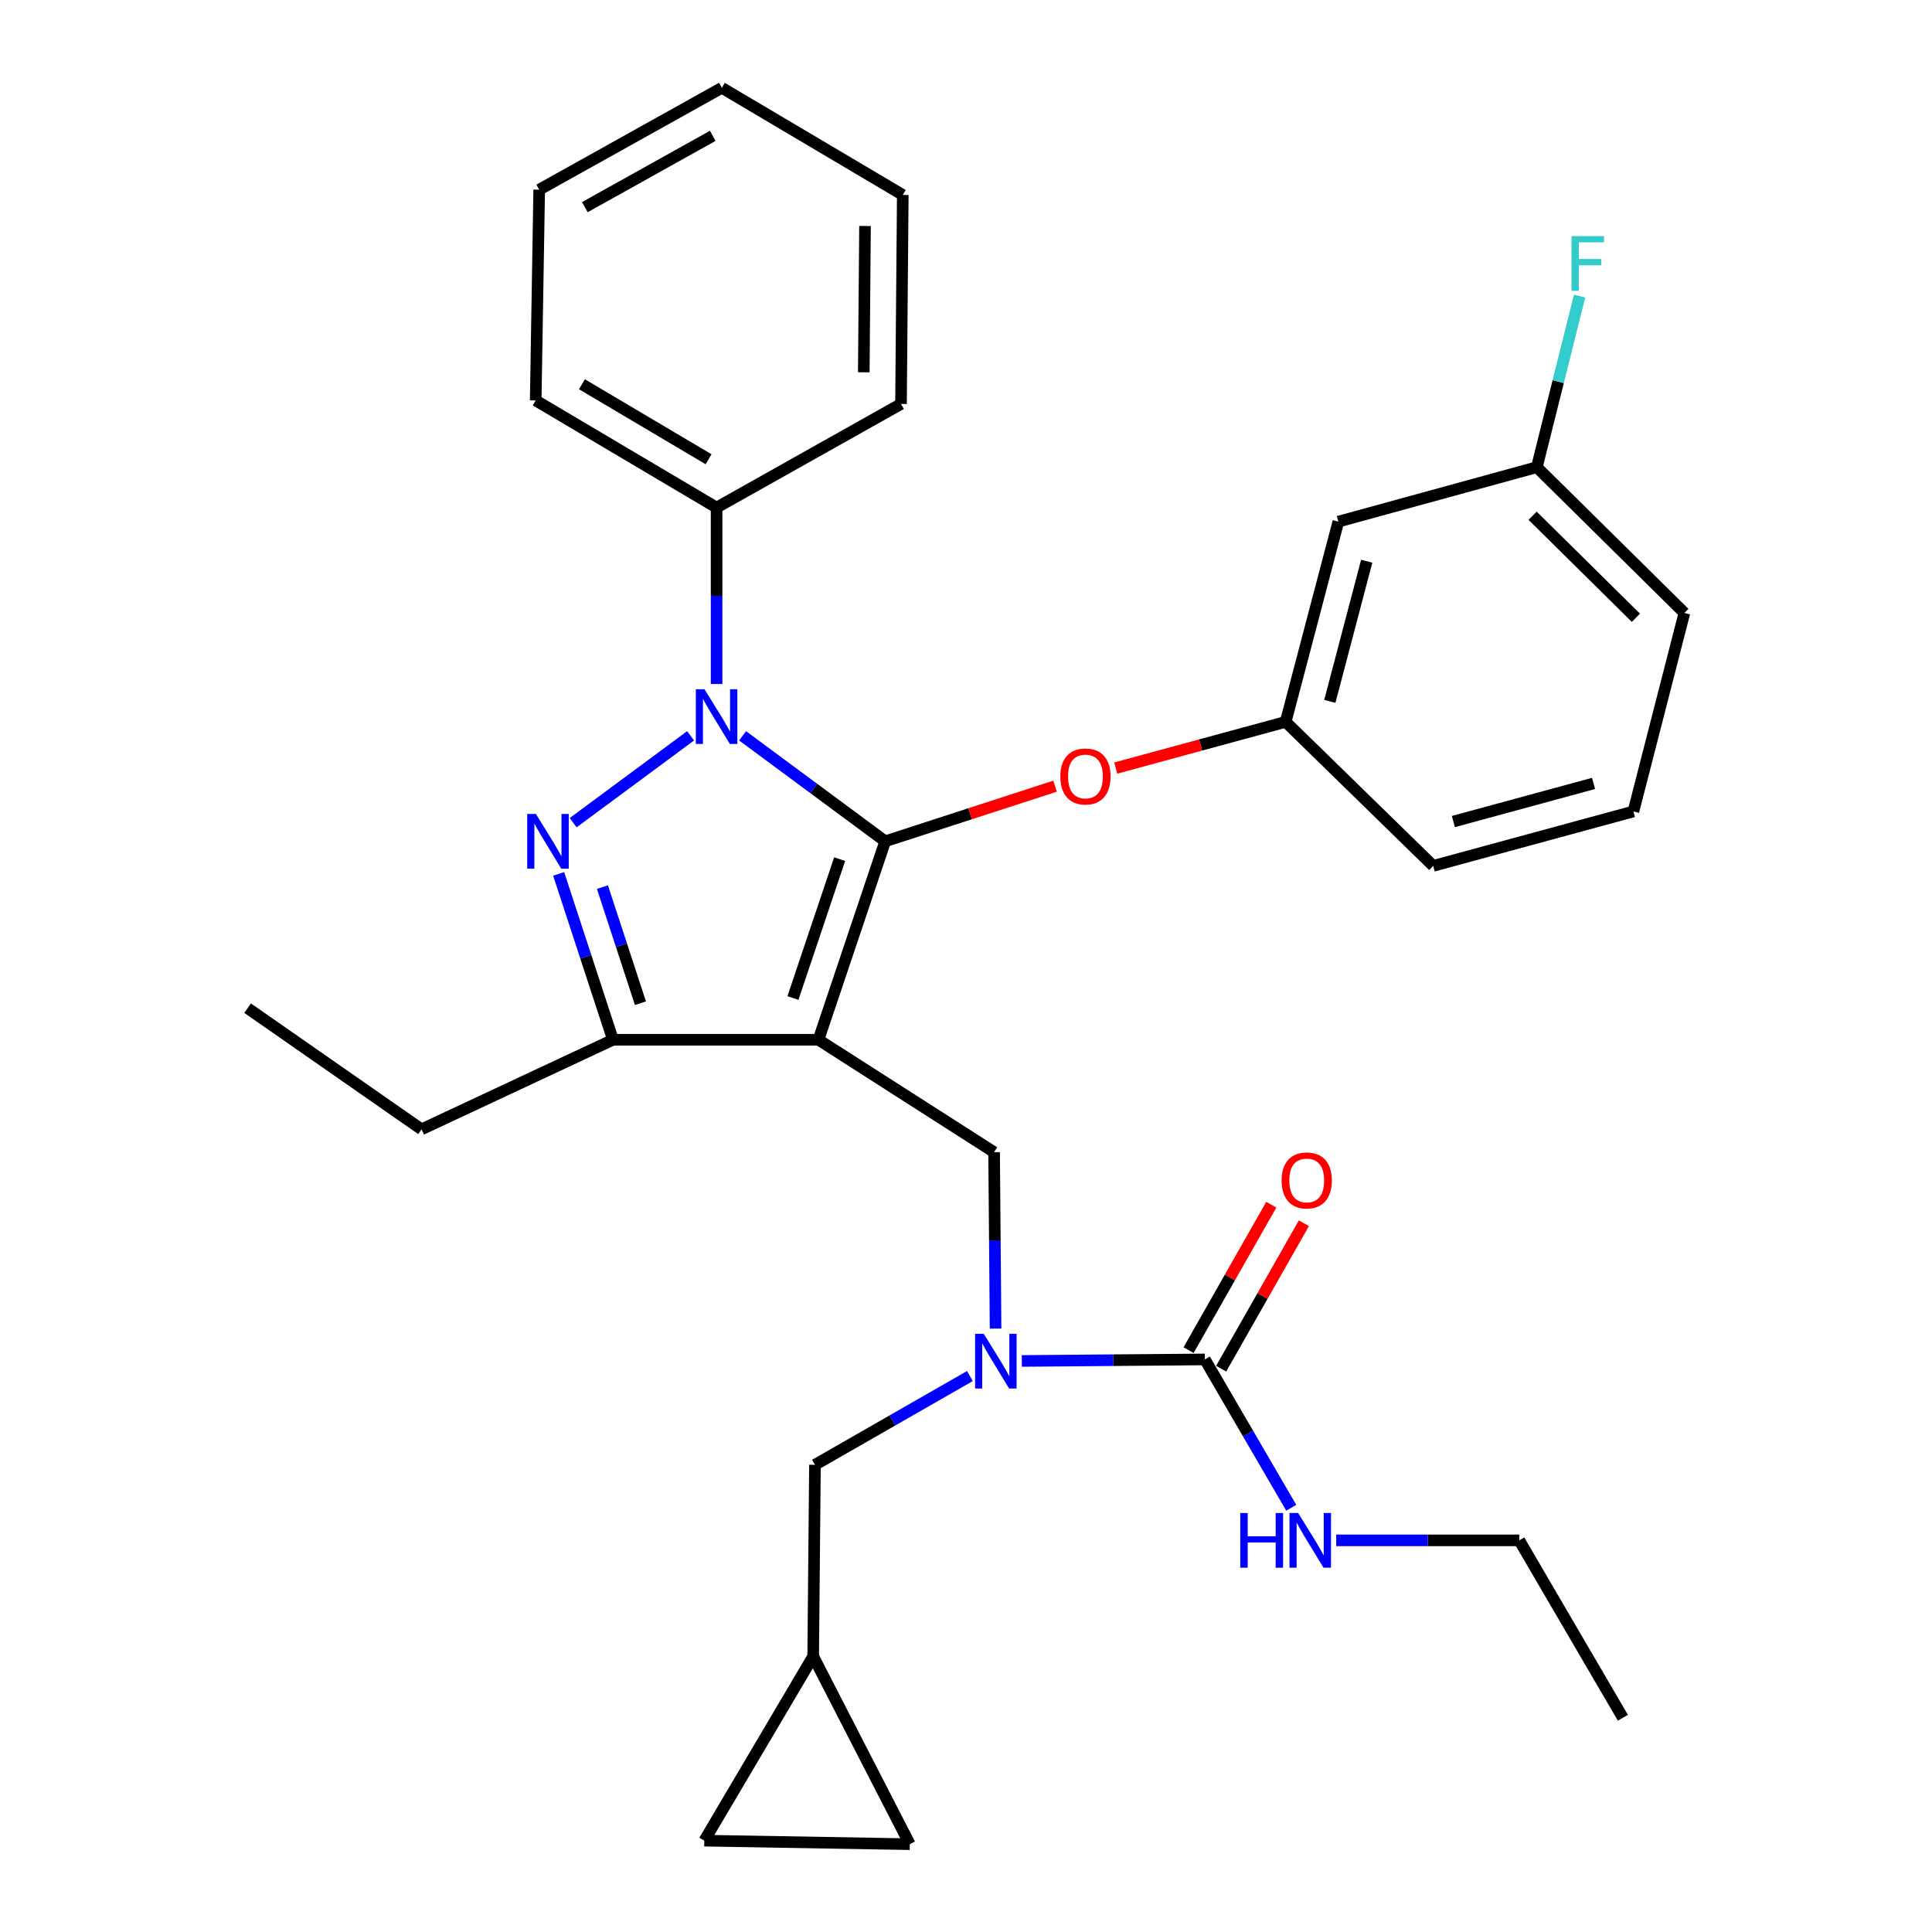 <?xml version='1.0' encoding='iso-8859-1'?>
<svg version='1.1' baseProfile='full'
              xmlns='http://www.w3.org/2000/svg'
                      xmlns:rdkit='http://www.rdkit.org/xml'
                      xmlns:xlink='http://www.w3.org/1999/xlink'
                  xml:space='preserve'
width='1000px' height='1000px' viewBox='0 0 1000 1000'>
<!-- END OF HEADER -->
<rect style='opacity:1.0;fill:#FFFFFF;stroke:none' width='1000' height='1000' x='0' y='0'> </rect>
<path class='bond-0' d='M 786.369,797.291 L 839.998,889.11' style='fill:none;fill-rule:evenodd;stroke:#000000;stroke-width:6px;stroke-linecap:butt;stroke-linejoin:miter;stroke-opacity:1' />
<path class='bond-1' d='M 786.369,797.291 L 738.998,797.291' style='fill:none;fill-rule:evenodd;stroke:#000000;stroke-width:6px;stroke-linecap:butt;stroke-linejoin:miter;stroke-opacity:1' />
<path class='bond-1' d='M 738.998,797.291 L 691.627,797.291' style='fill:none;fill-rule:evenodd;stroke:#0000FF;stroke-width:6px;stroke-linecap:butt;stroke-linejoin:miter;stroke-opacity:1' />
<path class='bond-2' d='M 515.309,687.68 L 514.927,642.024' style='fill:none;fill-rule:evenodd;stroke:#0000FF;stroke-width:6px;stroke-linecap:butt;stroke-linejoin:miter;stroke-opacity:1' />
<path class='bond-2' d='M 514.927,642.024 L 514.545,596.369' style='fill:none;fill-rule:evenodd;stroke:#000000;stroke-width:6px;stroke-linecap:butt;stroke-linejoin:miter;stroke-opacity:1' />
<path class='bond-3' d='M 528.895,704.432 L 576.266,704.035' style='fill:none;fill-rule:evenodd;stroke:#0000FF;stroke-width:6px;stroke-linecap:butt;stroke-linejoin:miter;stroke-opacity:1' />
<path class='bond-3' d='M 576.266,704.035 L 623.637,703.639' style='fill:none;fill-rule:evenodd;stroke:#000000;stroke-width:6px;stroke-linecap:butt;stroke-linejoin:miter;stroke-opacity:1' />
<path class='bond-4' d='M 502.013,712.243 L 461.916,735.214' style='fill:none;fill-rule:evenodd;stroke:#0000FF;stroke-width:6px;stroke-linecap:butt;stroke-linejoin:miter;stroke-opacity:1' />
<path class='bond-4' d='M 461.916,735.214 L 421.82,758.185' style='fill:none;fill-rule:evenodd;stroke:#000000;stroke-width:6px;stroke-linecap:butt;stroke-linejoin:miter;stroke-opacity:1' />
<path class='bond-5' d='M 623.637,703.639 L 645.997,742.03' style='fill:none;fill-rule:evenodd;stroke:#000000;stroke-width:6px;stroke-linecap:butt;stroke-linejoin:miter;stroke-opacity:1' />
<path class='bond-5' d='M 645.997,742.03 L 668.357,780.421' style='fill:none;fill-rule:evenodd;stroke:#0000FF;stroke-width:6px;stroke-linecap:butt;stroke-linejoin:miter;stroke-opacity:1' />
<path class='bond-6' d='M 632.072,708.435 L 653.48,670.786' style='fill:none;fill-rule:evenodd;stroke:#000000;stroke-width:6px;stroke-linecap:butt;stroke-linejoin:miter;stroke-opacity:1' />
<path class='bond-6' d='M 653.48,670.786 L 674.887,633.137' style='fill:none;fill-rule:evenodd;stroke:#FF0000;stroke-width:6px;stroke-linecap:butt;stroke-linejoin:miter;stroke-opacity:1' />
<path class='bond-6' d='M 615.201,698.842 L 636.609,661.193' style='fill:none;fill-rule:evenodd;stroke:#000000;stroke-width:6px;stroke-linecap:butt;stroke-linejoin:miter;stroke-opacity:1' />
<path class='bond-6' d='M 636.609,661.193 L 658.016,623.544' style='fill:none;fill-rule:evenodd;stroke:#FF0000;stroke-width:6px;stroke-linecap:butt;stroke-linejoin:miter;stroke-opacity:1' />
<path class='bond-7' d='M 514.545,596.369 L 423.631,538.179' style='fill:none;fill-rule:evenodd;stroke:#000000;stroke-width:6px;stroke-linecap:butt;stroke-linejoin:miter;stroke-opacity:1' />
<path class='bond-8' d='M 384.361,380.859 L 421.269,408.159' style='fill:none;fill-rule:evenodd;stroke:#0000FF;stroke-width:6px;stroke-linecap:butt;stroke-linejoin:miter;stroke-opacity:1' />
<path class='bond-8' d='M 421.269,408.159 L 458.177,435.459' style='fill:none;fill-rule:evenodd;stroke:#000000;stroke-width:6px;stroke-linecap:butt;stroke-linejoin:miter;stroke-opacity:1' />
<path class='bond-9' d='M 357.454,380.859 L 296.674,425.817' style='fill:none;fill-rule:evenodd;stroke:#0000FF;stroke-width:6px;stroke-linecap:butt;stroke-linejoin:miter;stroke-opacity:1' />
<path class='bond-10' d='M 370.908,354.043 L 370.908,308.382' style='fill:none;fill-rule:evenodd;stroke:#0000FF;stroke-width:6px;stroke-linecap:butt;stroke-linejoin:miter;stroke-opacity:1' />
<path class='bond-10' d='M 370.908,308.382 L 370.908,262.722' style='fill:none;fill-rule:evenodd;stroke:#000000;stroke-width:6px;stroke-linecap:butt;stroke-linejoin:miter;stroke-opacity:1' />
<path class='bond-11' d='M 458.177,435.459 L 502.138,421.191' style='fill:none;fill-rule:evenodd;stroke:#000000;stroke-width:6px;stroke-linecap:butt;stroke-linejoin:miter;stroke-opacity:1' />
<path class='bond-11' d='M 502.138,421.191 L 546.099,406.923' style='fill:none;fill-rule:evenodd;stroke:#FF0000;stroke-width:6px;stroke-linecap:butt;stroke-linejoin:miter;stroke-opacity:1' />
<path class='bond-12' d='M 458.177,435.459 L 423.631,538.179' style='fill:none;fill-rule:evenodd;stroke:#000000;stroke-width:6px;stroke-linecap:butt;stroke-linejoin:miter;stroke-opacity:1' />
<path class='bond-12' d='M 434.6,444.681 L 410.418,516.585' style='fill:none;fill-rule:evenodd;stroke:#000000;stroke-width:6px;stroke-linecap:butt;stroke-linejoin:miter;stroke-opacity:1' />
<path class='bond-13' d='M 423.631,538.179 L 317.268,538.179' style='fill:none;fill-rule:evenodd;stroke:#000000;stroke-width:6px;stroke-linecap:butt;stroke-linejoin:miter;stroke-opacity:1' />
<path class='bond-14' d='M 317.268,538.179 L 218.181,584.541' style='fill:none;fill-rule:evenodd;stroke:#000000;stroke-width:6px;stroke-linecap:butt;stroke-linejoin:miter;stroke-opacity:1' />
<path class='bond-15' d='M 317.268,538.179 L 303.213,495.25' style='fill:none;fill-rule:evenodd;stroke:#000000;stroke-width:6px;stroke-linecap:butt;stroke-linejoin:miter;stroke-opacity:1' />
<path class='bond-15' d='M 303.213,495.25 L 289.159,452.321' style='fill:none;fill-rule:evenodd;stroke:#0000FF;stroke-width:6px;stroke-linecap:butt;stroke-linejoin:miter;stroke-opacity:1' />
<path class='bond-15' d='M 331.495,519.262 L 321.657,489.212' style='fill:none;fill-rule:evenodd;stroke:#000000;stroke-width:6px;stroke-linecap:butt;stroke-linejoin:miter;stroke-opacity:1' />
<path class='bond-15' d='M 321.657,489.212 L 311.82,459.162' style='fill:none;fill-rule:evenodd;stroke:#0000FF;stroke-width:6px;stroke-linecap:butt;stroke-linejoin:miter;stroke-opacity:1' />
<path class='bond-16' d='M 364.546,952.723 L 470.91,954.545' style='fill:none;fill-rule:evenodd;stroke:#000000;stroke-width:6px;stroke-linecap:butt;stroke-linejoin:miter;stroke-opacity:1' />
<path class='bond-17' d='M 364.546,952.723 L 420.904,857.292' style='fill:none;fill-rule:evenodd;stroke:#000000;stroke-width:6px;stroke-linecap:butt;stroke-linejoin:miter;stroke-opacity:1' />
<path class='bond-18' d='M 470.91,954.545 L 420.904,857.292' style='fill:none;fill-rule:evenodd;stroke:#000000;stroke-width:6px;stroke-linecap:butt;stroke-linejoin:miter;stroke-opacity:1' />
<path class='bond-19' d='M 420.904,857.292 L 421.82,758.185' style='fill:none;fill-rule:evenodd;stroke:#000000;stroke-width:6px;stroke-linecap:butt;stroke-linejoin:miter;stroke-opacity:1' />
<path class='bond-20' d='M 577.509,397.554 L 621.484,385.595' style='fill:none;fill-rule:evenodd;stroke:#FF0000;stroke-width:6px;stroke-linecap:butt;stroke-linejoin:miter;stroke-opacity:1' />
<path class='bond-20' d='M 621.484,385.595 L 665.46,373.636' style='fill:none;fill-rule:evenodd;stroke:#000000;stroke-width:6px;stroke-linecap:butt;stroke-linejoin:miter;stroke-opacity:1' />
<path class='bond-21' d='M 795.458,241.815 L 871.837,317.268' style='fill:none;fill-rule:evenodd;stroke:#000000;stroke-width:6px;stroke-linecap:butt;stroke-linejoin:miter;stroke-opacity:1' />
<path class='bond-21' d='M 793.276,266.94 L 846.741,319.756' style='fill:none;fill-rule:evenodd;stroke:#000000;stroke-width:6px;stroke-linecap:butt;stroke-linejoin:miter;stroke-opacity:1' />
<path class='bond-22' d='M 795.458,241.815 L 692.727,269.999' style='fill:none;fill-rule:evenodd;stroke:#000000;stroke-width:6px;stroke-linecap:butt;stroke-linejoin:miter;stroke-opacity:1' />
<path class='bond-23' d='M 795.458,241.815 L 806.529,197.53' style='fill:none;fill-rule:evenodd;stroke:#000000;stroke-width:6px;stroke-linecap:butt;stroke-linejoin:miter;stroke-opacity:1' />
<path class='bond-23' d='M 806.529,197.53 L 817.6,153.245' style='fill:none;fill-rule:evenodd;stroke:#33CCCC;stroke-width:6px;stroke-linecap:butt;stroke-linejoin:miter;stroke-opacity:1' />
<path class='bond-24' d='M 871.837,317.268 L 845.454,419.998' style='fill:none;fill-rule:evenodd;stroke:#000000;stroke-width:6px;stroke-linecap:butt;stroke-linejoin:miter;stroke-opacity:1' />
<path class='bond-25' d='M 845.454,419.998 L 741.818,448.182' style='fill:none;fill-rule:evenodd;stroke:#000000;stroke-width:6px;stroke-linecap:butt;stroke-linejoin:miter;stroke-opacity:1' />
<path class='bond-25' d='M 824.815,405.498 L 752.27,425.227' style='fill:none;fill-rule:evenodd;stroke:#000000;stroke-width:6px;stroke-linecap:butt;stroke-linejoin:miter;stroke-opacity:1' />
<path class='bond-26' d='M 370.908,262.722 L 277.277,207.27' style='fill:none;fill-rule:evenodd;stroke:#000000;stroke-width:6px;stroke-linecap:butt;stroke-linejoin:miter;stroke-opacity:1' />
<path class='bond-26' d='M 366.753,237.705 L 301.211,198.889' style='fill:none;fill-rule:evenodd;stroke:#000000;stroke-width:6px;stroke-linecap:butt;stroke-linejoin:miter;stroke-opacity:1' />
<path class='bond-27' d='M 370.908,262.722 L 466.36,209.092' style='fill:none;fill-rule:evenodd;stroke:#000000;stroke-width:6px;stroke-linecap:butt;stroke-linejoin:miter;stroke-opacity:1' />
<path class='bond-28' d='M 277.277,207.27 L 279.089,98.178' style='fill:none;fill-rule:evenodd;stroke:#000000;stroke-width:6px;stroke-linecap:butt;stroke-linejoin:miter;stroke-opacity:1' />
<path class='bond-29' d='M 218.181,584.541 L 128.163,521.823' style='fill:none;fill-rule:evenodd;stroke:#000000;stroke-width:6px;stroke-linecap:butt;stroke-linejoin:miter;stroke-opacity:1' />
<path class='bond-30' d='M 466.36,209.092 L 467.277,100.906' style='fill:none;fill-rule:evenodd;stroke:#000000;stroke-width:6px;stroke-linecap:butt;stroke-linejoin:miter;stroke-opacity:1' />
<path class='bond-30' d='M 447.091,192.7 L 447.732,116.97' style='fill:none;fill-rule:evenodd;stroke:#000000;stroke-width:6px;stroke-linecap:butt;stroke-linejoin:miter;stroke-opacity:1' />
<path class='bond-31' d='M 279.089,98.178 L 373.636,45.455' style='fill:none;fill-rule:evenodd;stroke:#000000;stroke-width:6px;stroke-linecap:butt;stroke-linejoin:miter;stroke-opacity:1' />
<path class='bond-31' d='M 302.723,107.22 L 368.906,70.313' style='fill:none;fill-rule:evenodd;stroke:#000000;stroke-width:6px;stroke-linecap:butt;stroke-linejoin:miter;stroke-opacity:1' />
<path class='bond-32' d='M 467.277,100.906 L 373.636,45.455' style='fill:none;fill-rule:evenodd;stroke:#000000;stroke-width:6px;stroke-linecap:butt;stroke-linejoin:miter;stroke-opacity:1' />
<path class='bond-33' d='M 741.818,448.182 L 665.46,373.636' style='fill:none;fill-rule:evenodd;stroke:#000000;stroke-width:6px;stroke-linecap:butt;stroke-linejoin:miter;stroke-opacity:1' />
<path class='bond-34' d='M 665.46,373.636 L 692.727,269.999' style='fill:none;fill-rule:evenodd;stroke:#000000;stroke-width:6px;stroke-linecap:butt;stroke-linejoin:miter;stroke-opacity:1' />
<path class='bond-34' d='M 688.319,363.028 L 707.406,290.483' style='fill:none;fill-rule:evenodd;stroke:#000000;stroke-width:6px;stroke-linecap:butt;stroke-linejoin:miter;stroke-opacity:1' />
<path  class='atom-1' d='M 509.191 690.384
L 518.471 705.384
Q 519.391 706.864, 520.871 709.544
Q 522.351 712.224, 522.431 712.384
L 522.431 690.384
L 526.191 690.384
L 526.191 718.704
L 522.311 718.704
L 512.351 702.304
Q 511.191 700.384, 509.951 698.184
Q 508.751 695.984, 508.391 695.304
L 508.391 718.704
L 504.711 718.704
L 504.711 690.384
L 509.191 690.384
' fill='#0000FF'/>
<path  class='atom-3' d='M 641.963 783.131
L 645.803 783.131
L 645.803 795.171
L 660.283 795.171
L 660.283 783.131
L 664.123 783.131
L 664.123 811.451
L 660.283 811.451
L 660.283 798.371
L 645.803 798.371
L 645.803 811.451
L 641.963 811.451
L 641.963 783.131
' fill='#0000FF'/>
<path  class='atom-3' d='M 671.923 783.131
L 681.203 798.131
Q 682.123 799.611, 683.603 802.291
Q 685.083 804.971, 685.163 805.131
L 685.163 783.131
L 688.923 783.131
L 688.923 811.451
L 685.043 811.451
L 675.083 795.051
Q 673.923 793.131, 672.683 790.931
Q 671.483 788.731, 671.123 788.051
L 671.123 811.451
L 667.443 811.451
L 667.443 783.131
L 671.923 783.131
' fill='#0000FF'/>
<path  class='atom-4' d='M 663.36 610.994
Q 663.36 604.194, 666.72 600.394
Q 670.08 596.594, 676.36 596.594
Q 682.64 596.594, 686 600.394
Q 689.36 604.194, 689.36 610.994
Q 689.36 617.874, 685.96 621.794
Q 682.56 625.674, 676.36 625.674
Q 670.12 625.674, 666.72 621.794
Q 663.36 617.914, 663.36 610.994
M 676.36 622.474
Q 680.68 622.474, 683 619.594
Q 685.36 616.674, 685.36 610.994
Q 685.36 605.434, 683 602.634
Q 680.68 599.794, 676.36 599.794
Q 672.04 599.794, 669.68 602.594
Q 667.36 605.394, 667.36 610.994
Q 667.36 616.714, 669.68 619.594
Q 672.04 622.474, 676.36 622.474
' fill='#FF0000'/>
<path  class='atom-7' d='M 364.648 356.748
L 373.928 371.748
Q 374.848 373.228, 376.328 375.908
Q 377.808 378.588, 377.888 378.748
L 377.888 356.748
L 381.648 356.748
L 381.648 385.068
L 377.768 385.068
L 367.808 368.668
Q 366.648 366.748, 365.408 364.548
Q 364.208 362.348, 363.848 361.668
L 363.848 385.068
L 360.168 385.068
L 360.168 356.748
L 364.648 356.748
' fill='#0000FF'/>
<path  class='atom-11' d='M 277.379 421.299
L 286.659 436.299
Q 287.579 437.779, 289.059 440.459
Q 290.539 443.139, 290.619 443.299
L 290.619 421.299
L 294.379 421.299
L 294.379 449.619
L 290.499 449.619
L 280.539 433.219
Q 279.379 431.299, 278.139 429.099
Q 276.939 426.899, 276.579 426.219
L 276.579 449.619
L 272.899 449.619
L 272.899 421.299
L 277.379 421.299
' fill='#0000FF'/>
<path  class='atom-16' d='M 548.824 401.9
Q 548.824 395.1, 552.184 391.3
Q 555.544 387.5, 561.824 387.5
Q 568.104 387.5, 571.464 391.3
Q 574.824 395.1, 574.824 401.9
Q 574.824 408.78, 571.424 412.7
Q 568.024 416.58, 561.824 416.58
Q 555.584 416.58, 552.184 412.7
Q 548.824 408.82, 548.824 401.9
M 561.824 413.38
Q 566.144 413.38, 568.464 410.5
Q 570.824 407.58, 570.824 401.9
Q 570.824 396.34, 568.464 393.54
Q 566.144 390.7, 561.824 390.7
Q 557.504 390.7, 555.144 393.5
Q 552.824 396.3, 552.824 401.9
Q 552.824 407.62, 555.144 410.5
Q 557.504 413.38, 561.824 413.38
' fill='#FF0000'/>
<path  class='atom-31' d='M 813.4 122.208
L 830.24 122.208
L 830.24 125.448
L 817.2 125.448
L 817.2 134.048
L 828.8 134.048
L 828.8 137.328
L 817.2 137.328
L 817.2 150.528
L 813.4 150.528
L 813.4 122.208
' fill='#33CCCC'/>
</svg>
